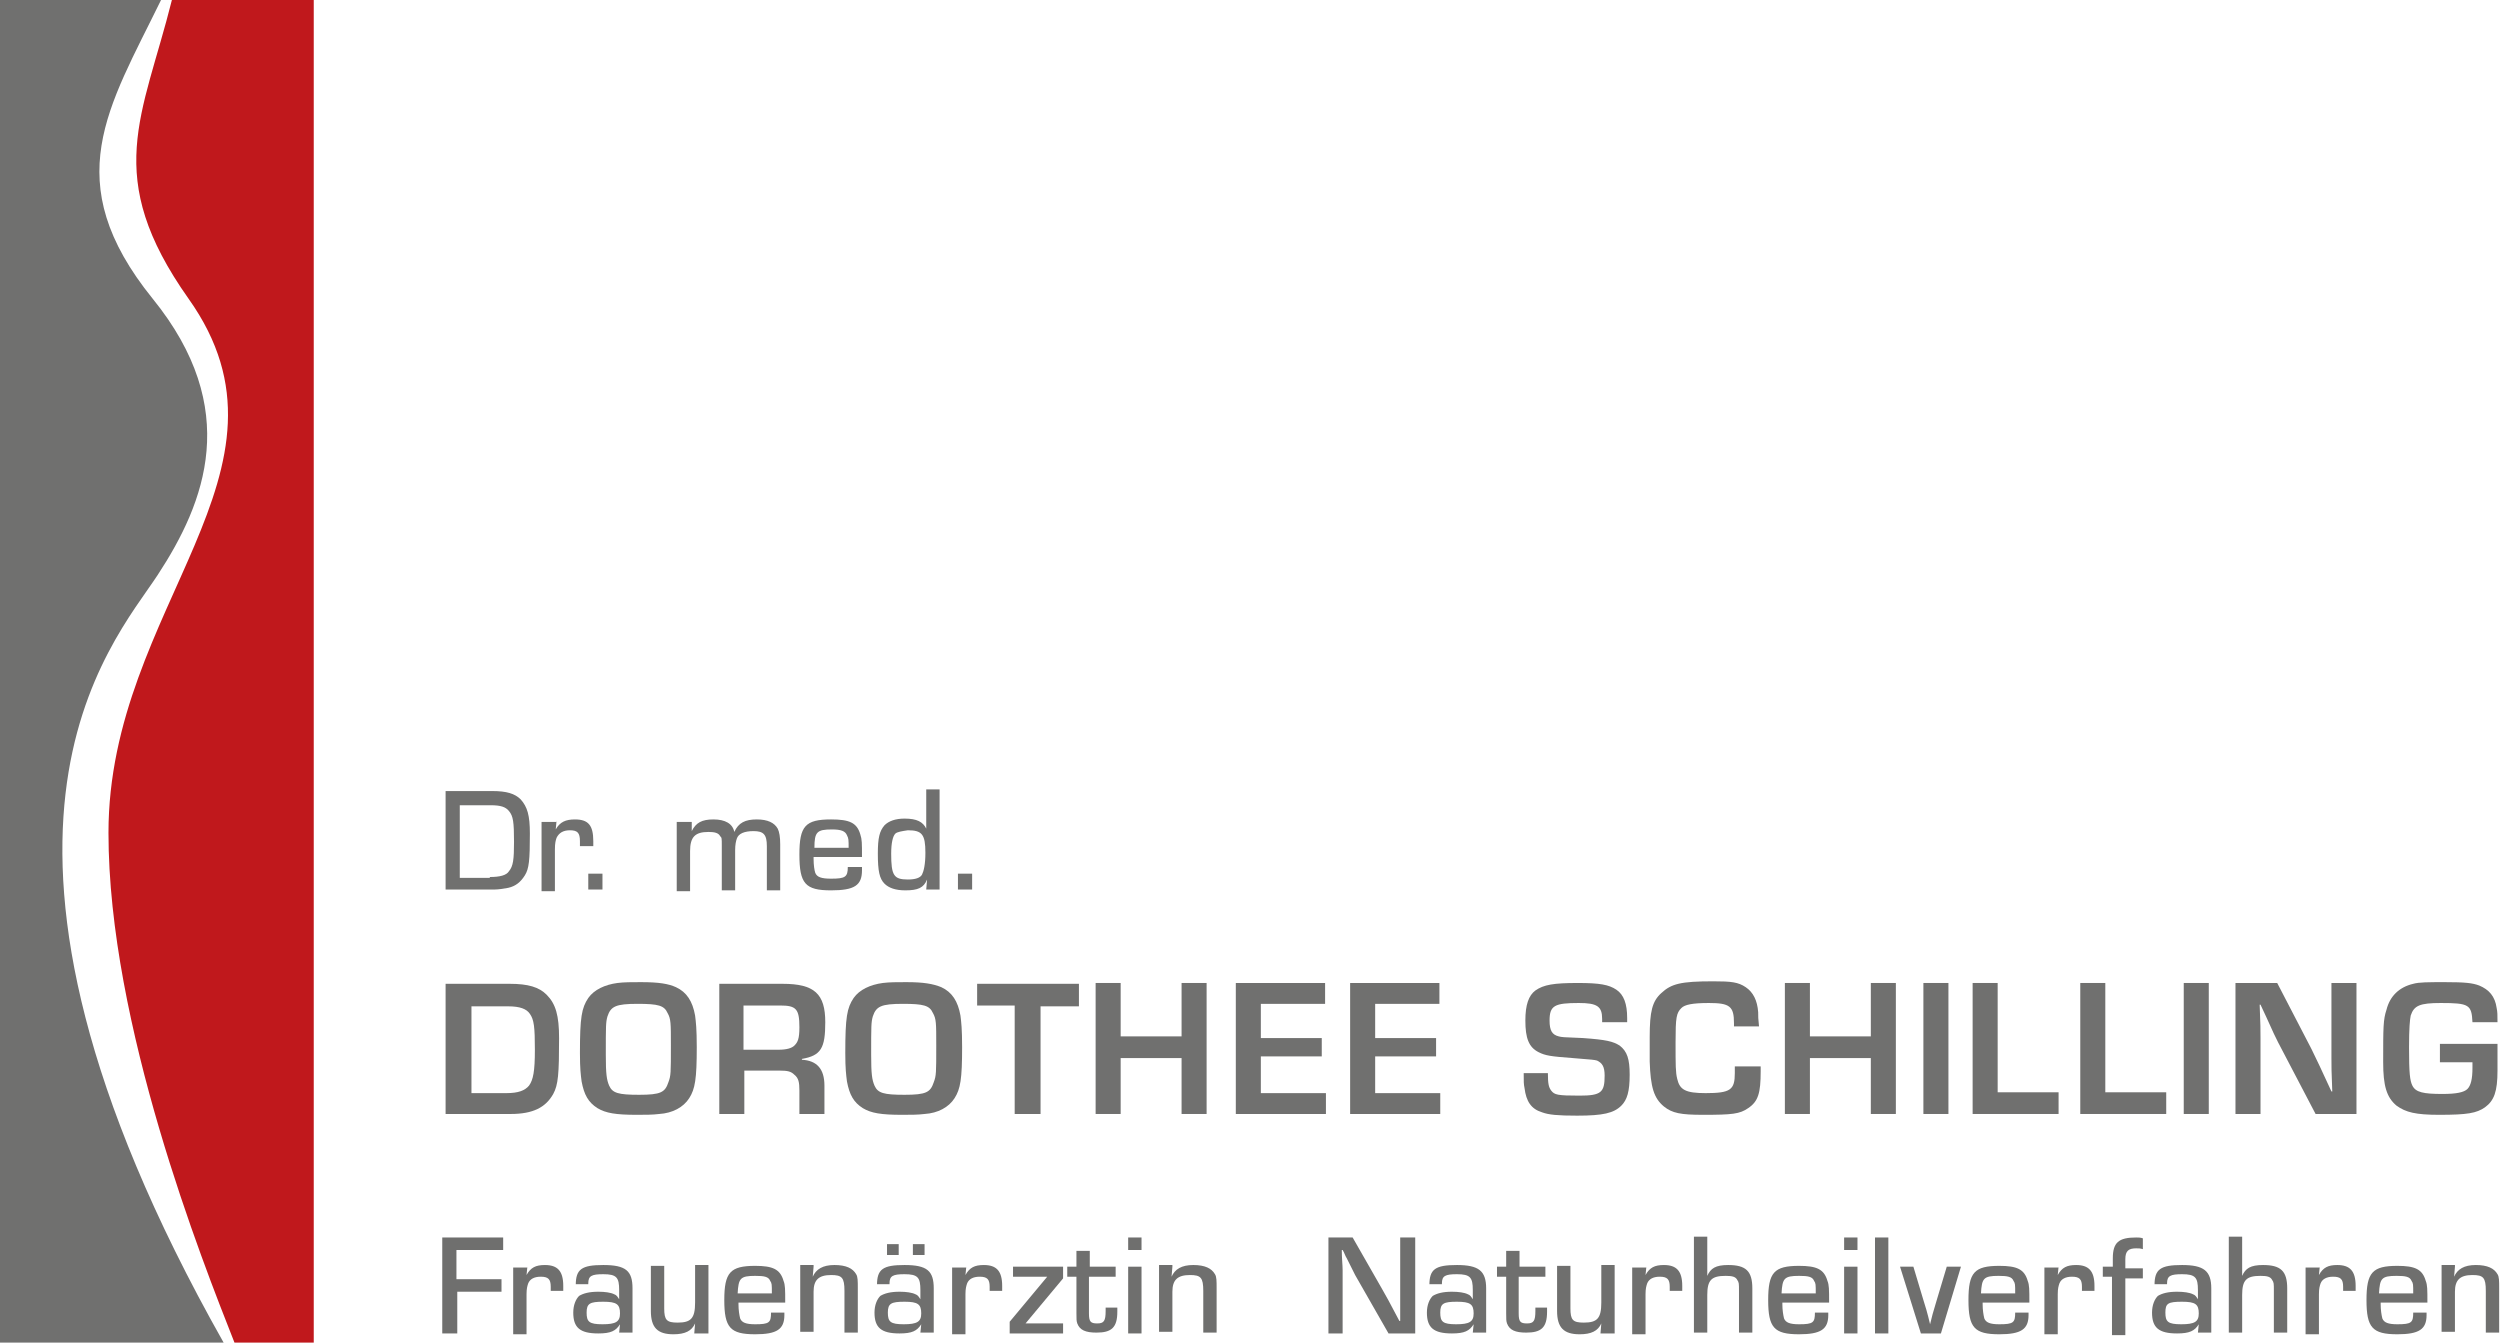 <?xml version="1.0" encoding="utf-8"?>
<!-- Generator: Adobe Illustrator 25.0.0, SVG Export Plug-In . SVG Version: 6.00 Build 0)  -->
<svg version="1.1" id="Ebene_1" xmlns="http://www.w3.org/2000/svg" xmlns:xlink="http://www.w3.org/1999/xlink" x="0px" y="0px"
	 width="299.6px" height="160.9px" viewBox="0 0 299.6 160.9" style="enable-background:new 0 0 299.6 160.9;" xml:space="preserve"
	>
<style type="text/css">
	.st0{fill:#70706F;}
	.st1{fill:#6F6F6E;}
	.st2{fill:#C0181C;}
</style>
<g>
	<g>
		<path class="st0" d="M53.4,117.9h7.7c2.2,0,3.5,0.4,4.4,1.3c1.1,1.1,1.5,2.5,1.5,5.2c0,4.3-0.1,5.6-0.7,6.7
			c-0.9,1.6-2.4,2.4-5.1,2.4h-7.8V117.9z M60.7,131c1.4,0,2.2-0.3,2.7-0.9c0.5-0.7,0.7-1.7,0.7-4.3c0-2.7-0.1-3.6-0.6-4.3
			c-0.4-0.6-1.2-0.9-2.6-0.9h-4.4V131H60.7z"/>
		<path class="st0" d="M81,118.3c1.3,0.6,2,1.7,2.3,3.4c0.1,0.8,0.2,1.6,0.2,3.8c0,3.8-0.2,5-0.9,6.1c-0.7,1.1-2,1.8-3.6,1.9
			c-0.8,0.1-1.7,0.1-2.7,0.1c-2.5,0-3.7-0.2-4.7-0.8c-1.1-0.7-1.6-1.6-1.9-3.2c-0.1-0.8-0.2-1.5-0.2-3.4c0-4.3,0.2-5.4,1-6.6
			c0.7-1,2-1.6,3.5-1.8c0.8-0.1,1.7-0.1,2.8-0.1C79,117.7,80.1,117.9,81,118.3z M72.8,121.8c-0.2,0.7-0.2,1.1-0.2,4.6
			c0,2.3,0.1,3,0.4,3.7c0.4,0.9,1.1,1.1,3.6,1.1c2.6,0,3.1-0.3,3.5-1.5c0.3-0.8,0.3-1.1,0.3-4.4c0-2.7,0-3.2-0.4-3.9
			c-0.4-0.9-1.1-1.1-3.6-1.1C73.8,120.3,73.2,120.6,72.8,121.8z"/>
		<path class="st0" d="M86.1,117.9h7.7c3.8,0,5.1,1.2,5.1,4.6c0,3.1-0.5,4-2.8,4.4v0.1c1.8,0.1,2.7,1.1,2.7,3.1v3.4h-3v-2.8
			c0-1-0.1-1.5-0.6-1.9c-0.4-0.4-0.8-0.5-1.8-0.5h-4.2v5.2h-3V117.9z M93.3,125.8c1,0,1.6-0.2,1.9-0.5c0.4-0.4,0.6-0.8,0.6-2.2
			c0-2.2-0.4-2.6-2.3-2.6h-4.4v5.3H93.3z"/>
		<path class="st0" d="M112.8,118.3c1.3,0.6,2,1.7,2.3,3.4c0.1,0.8,0.2,1.6,0.2,3.8c0,3.8-0.2,5-0.9,6.1c-0.7,1.1-2,1.8-3.6,1.9
			c-0.8,0.1-1.7,0.1-2.7,0.1c-2.5,0-3.7-0.2-4.7-0.8c-1.1-0.7-1.6-1.6-1.9-3.2c-0.1-0.8-0.2-1.5-0.2-3.4c0-4.3,0.2-5.4,1-6.6
			c0.7-1,2-1.6,3.5-1.8c0.8-0.1,1.7-0.1,2.8-0.1C110.7,117.7,111.8,117.9,112.8,118.3z M104.6,121.8c-0.2,0.7-0.2,1.1-0.2,4.6
			c0,2.3,0.1,3,0.4,3.7c0.4,0.9,1.1,1.1,3.6,1.1c2.6,0,3.1-0.3,3.5-1.5c0.3-0.8,0.3-1.1,0.3-4.4c0-2.7,0-3.2-0.4-3.9
			c-0.4-0.9-1.1-1.1-3.6-1.1C105.6,120.3,105,120.6,104.6,121.8z"/>
		<path class="st0" d="M124.6,133.5h-3v-13h-4.5v-2.6h12.2v2.7h-4.6V133.5z"/>
		<path class="st0" d="M144.6,133.5h-3v-6.7h-7.3v6.7h-3v-15.7h3v6.4h7.3v-6.4h3V133.5z"/>
		<path class="st0" d="M151.1,124.4h7.3v2.2h-7.3v4.4h7.8v2.5h-10.8v-15.7h10.7v2.5h-7.7V124.4z"/>
		<path class="st0" d="M164.8,124.4h7.3v2.2h-7.3v4.4h7.8v2.5h-10.8v-15.7h10.7v2.5h-7.7V124.4z"/>
		<path class="st0" d="M192,122.5v-0.4c0-1.5-0.6-1.9-2.8-1.9c-2.9,0-3.5,0.3-3.5,2.1c0,1.2,0.3,1.7,1.1,1.9
			c0.4,0.1,0.4,0.1,2.9,0.2c2.8,0.2,3.6,0.4,4.4,0.9c0.9,0.7,1.2,1.6,1.2,3.5c0,2-0.3,3-1,3.7c-0.9,0.9-2.2,1.2-5.3,1.2
			c-2.3,0-3.4-0.1-4.2-0.4c-1.3-0.4-1.9-1.3-2.1-2.9c-0.1-0.5-0.1-0.7-0.1-1.8h2.9c0,1.3,0.1,1.7,0.4,2.1c0.4,0.5,0.7,0.6,3.4,0.6
			c2.6,0,3-0.4,3-2.4c0-1.1-0.3-1.5-0.9-1.8c-0.4-0.1-0.4-0.1-2.9-0.3c-2.7-0.2-3.3-0.3-4.1-0.7c-1.2-0.6-1.6-1.7-1.6-3.8
			c0-1.9,0.4-3,1.2-3.6c1-0.7,2.2-0.9,5.1-0.9c2.6,0,3.7,0.2,4.6,0.8c0.9,0.6,1.3,1.7,1.3,3.4v0.5H192z"/>
		<path class="st0" d="M211,127.9v0.5c0,2.6-0.3,3.6-1.5,4.4c-1,0.7-1.9,0.8-5.4,0.8c-2.7,0-3.7-0.2-4.7-1c-1.2-1-1.6-2.3-1.7-5.4
			c0-2.5,0-2.5,0-2.9c0-3.1,0.3-4.3,1.4-5.3c1.2-1.1,2.3-1.4,6.2-1.4c2.2,0,3,0.1,3.9,0.7c0.9,0.6,1.4,1.6,1.5,3
			c0,0.5,0,0.8,0.1,1.7h-3v-0.4c0-2-0.5-2.4-3-2.4c-2,0-2.9,0.2-3.3,0.6c-0.6,0.6-0.7,1.1-0.7,4.1c0,2.8,0,3.6,0.2,4.4
			c0.3,1.3,1,1.7,3.4,1.7c3,0,3.5-0.4,3.5-2.4c0-0.2,0-0.4,0-0.8H211z"/>
		<path class="st0" d="M227.2,133.5h-3v-6.7h-7.3v6.7h-3v-15.7h3v6.4h7.3v-6.4h3V133.5z"/>
		<path class="st0" d="M233.5,133.5h-3v-15.7h3V133.5z"/>
		<path class="st0" d="M239.4,130.9h7.3v2.6h-10.3v-15.7h3V130.9z"/>
		<path class="st0" d="M252.3,130.9h7.3v2.6h-10.3v-15.7h3V130.9z"/>
		<path class="st0" d="M264.7,133.5h-3v-15.7h3V133.5z"/>
		<path class="st0" d="M282.5,133.5h-5l-4.5-8.6c-0.3-0.6-0.6-1.2-1.4-3l-0.7-1.5h-0.1c0.1,2.7,0.1,2.7,0.1,4.1v9h-3v-15.7h5
			l4.1,7.9c0.5,1,1.3,2.7,2.4,5.1h0.1c-0.1-2.7-0.1-2.7-0.1-4v-9h3V133.5z"/>
		<path class="st0" d="M299.3,125.2c0,0.9,0,1.4,0,3.1c0,2.5-0.4,3.6-1.5,4.4c-1,0.7-2.1,0.9-5.5,0.9c-2.8,0-4-0.3-5.1-1.1
			c-1.2-1-1.6-2.4-1.6-5.2c0-4.2,0-5.1,0.4-6.3c0.4-1.6,1.5-2.7,3.2-3.1c0.7-0.2,1.8-0.2,3.8-0.2c2.4,0,3.3,0.1,4.1,0.4
			c1.2,0.5,1.9,1.3,2.1,2.7c0.1,0.5,0.1,0.8,0.1,1.7h-3c-0.1-2.1-0.4-2.3-3.8-2.3c-2.5,0-3.2,0.3-3.6,1.5c-0.1,0.5-0.2,1.5-0.2,3.8
			c0,3.1,0.1,4,0.4,4.6c0.4,0.8,1.3,1,3.6,1c1.7,0,2.6-0.2,3-0.6c0.4-0.4,0.6-1.2,0.6-2.5c0-0.1,0-0.4,0-0.7h-3.9v-2.2H299.3z"/>
	</g>
	<g>
		<path class="st1" d="M54.8,153.3h5.3v1.5h-5.3v5H53v-11.5h7.3v1.5h-5.6V153.3z"/>
		<path class="st1" d="M63.2,151.8l-0.1,1l0,0c0.5-0.9,1.1-1.2,2.2-1.2c1.5,0,2.2,0.7,2.2,2.5c0,0.1,0,0.3,0,0.6H66
			c0-0.2,0-0.4,0-0.5c0-0.9-0.3-1.2-1.2-1.2c-0.8,0-1.3,0.3-1.5,0.8c-0.1,0.3-0.2,0.6-0.2,1.3v4.8h-1.6v-8H63.2z"/>
		<path class="st1" d="M69,154c0-1.9,0.7-2.4,3.3-2.4c2.7,0,3.5,0.7,3.5,2.8v5.3h-1.6l0.1-1l0,0c-0.5,0.8-1.1,1.1-2.6,1.1
			c-2.2,0-3-0.7-3-2.5c0-0.9,0.3-1.6,0.7-2c0.5-0.3,1.2-0.5,2.3-0.5c0.8,0,1.5,0.1,1.9,0.3c0.3,0.1,0.4,0.3,0.6,0.6h0v-1.1
			c0-1.5-0.3-1.9-1.9-1.9c-1.4,0-1.8,0.2-1.8,1.1v0.1H69z M70.3,157.3c0,1.1,0.3,1.4,1.9,1.4c1.6,0,2.1-0.3,2.1-1.3
			c0-1.1-0.4-1.4-2-1.4C70.7,156,70.3,156.2,70.3,157.3z"/>
		<path class="st1" d="M84.8,159.8h-1.6l0.1-1.2l0,0c-0.4,0.9-1.2,1.3-2.6,1.3c-1.9,0-2.7-0.8-2.7-2.8v-5.4h1.6v5.1
			c0,1.4,0.3,1.7,1.6,1.7c1.6,0,2.1-0.5,2.1-2.4v-4.5h1.6V159.8z"/>
		<path class="st1" d="M94,157.3v0.3c0,1.7-0.9,2.3-3.5,2.3c-3,0-3.7-0.8-3.7-4.1c0-3.3,0.7-4.1,3.7-4.1c2.1,0,3,0.4,3.4,1.8
			c0.2,0.5,0.2,1,0.2,2.6h-5.6v0.2c0,0.7,0.1,1.3,0.2,1.7c0.2,0.5,0.7,0.7,1.8,0.7c1.7,0,1.9-0.2,1.9-1.4H94z M92.5,155
			c0-1.1,0-1.2-0.2-1.5c-0.2-0.5-0.7-0.6-1.8-0.6c-1.8,0-2,0.3-2.1,2.1H92.5z"/>
		<path class="st1" d="M97.5,151.8l-0.1,1.2l0,0c0.4-0.9,1.2-1.4,2.6-1.4c1.4,0,2.2,0.4,2.6,1.1c0.2,0.3,0.2,0.8,0.2,1.7v5.3h-1.6
			v-5c0-1.6-0.3-1.9-1.6-1.9c-1.5,0-2.1,0.6-2.1,2v4.8h-1.6v-8H97.5z"/>
		<path class="st1" d="M105.1,154c0-1.9,0.7-2.4,3.3-2.4c2.7,0,3.5,0.7,3.5,2.8v5.3h-1.6l0.1-1l0,0c-0.5,0.8-1.1,1.1-2.6,1.1
			c-2.2,0-3-0.7-3-2.5c0-0.9,0.3-1.6,0.7-2c0.5-0.3,1.2-0.5,2.3-0.5c0.8,0,1.5,0.1,1.9,0.3c0.3,0.1,0.4,0.3,0.6,0.6h0v-1.1
			c0-1.5-0.3-1.9-1.9-1.9c-1.4,0-1.8,0.2-1.8,1.1v0.1H105.1z M107.7,150.4h-1.4v-1.3h1.4V150.4z M106.4,157.3c0,1.1,0.3,1.4,1.9,1.4
			c1.6,0,2.1-0.3,2.1-1.3c0-1.1-0.4-1.4-2-1.4C106.8,156,106.4,156.2,106.4,157.3z M110.8,150.4h-1.4v-1.3h1.4V150.4z"/>
		<path class="st1" d="M115.8,151.8l-0.1,1l0,0c0.5-0.9,1.1-1.2,2.2-1.2c1.5,0,2.2,0.7,2.2,2.5c0,0.1,0,0.3,0,0.6h-1.5
			c0-0.2,0-0.4,0-0.5c0-0.9-0.3-1.2-1.2-1.2c-0.8,0-1.3,0.3-1.5,0.8c-0.1,0.3-0.2,0.6-0.2,1.3v4.8h-1.6v-8H115.8z"/>
		<path class="st1" d="M127.4,151.8v1.4l-4.5,5.4h4.5v1.2H121v-1.4l4.5-5.4h-4.1v-1.2H127.4z"/>
		<path class="st1" d="M133.6,153h-3.1v4.4c0,1,0.2,1.2,1,1.2c0.8,0,1-0.3,1-1.5c0-0.1,0-0.2,0-0.4h1.4c0,0.2,0,0.5,0,0.5
			c0,1.9-0.7,2.5-2.5,2.5c-1.3,0-2-0.3-2.3-1.1c-0.1-0.3-0.1-0.5-0.1-1.2V153h-1.1v-1.2h1.1v-1.9h1.6v1.9h3.1V153z"/>
		<path class="st1" d="M136.8,149.8h-1.6v-1.5h1.6V149.8z M136.8,159.8h-1.6v-8h1.6V159.8z"/>
		<path class="st1" d="M140.5,151.8l-0.1,1.2l0,0c0.4-0.9,1.2-1.4,2.6-1.4c1.4,0,2.2,0.4,2.6,1.1c0.2,0.3,0.2,0.8,0.2,1.7v5.3h-1.6
			v-5c0-1.6-0.3-1.9-1.6-1.9c-1.5,0-2.1,0.6-2.1,2v4.8h-1.6v-8H140.5z"/>
		<path class="st1" d="M169.3,159.8h-2.9l-4-7c-0.2-0.4-0.4-0.8-1-2c-0.2-0.3-0.3-0.7-0.5-1h-0.1c0,1,0.1,1.8,0.1,2.4v7.6h-1.7
			v-11.5h2.9l3.6,6.3c0.4,0.7,0.8,1.4,2,3.7h0.1c0-1,0-1.8,0-2.4v-7.6h1.8V159.8z"/>
		<path class="st1" d="M171.3,154c0-1.9,0.7-2.4,3.3-2.4s3.5,0.7,3.5,2.8v5.3h-1.6l0.1-1l0,0c-0.5,0.8-1.1,1.1-2.6,1.1
			c-2.2,0-3-0.7-3-2.5c0-0.9,0.3-1.6,0.7-2c0.5-0.3,1.2-0.5,2.3-0.5c0.8,0,1.5,0.1,1.9,0.3c0.3,0.1,0.4,0.3,0.6,0.6h0v-1.1
			c0-1.5-0.3-1.9-1.9-1.9c-1.4,0-1.8,0.2-1.8,1.1v0.1H171.3z M172.6,157.3c0,1.1,0.3,1.4,1.9,1.4c1.6,0,2.1-0.3,2.1-1.3
			c0-1.1-0.4-1.4-2-1.4C173,156,172.6,156.2,172.6,157.3z"/>
		<path class="st1" d="M185,153H182v4.4c0,1,0.2,1.2,1,1.2c0.8,0,1-0.3,1-1.5c0-0.1,0-0.2,0-0.4h1.4c0,0.2,0,0.5,0,0.5
			c0,1.9-0.7,2.5-2.5,2.5c-1.3,0-2-0.3-2.3-1.1c-0.1-0.3-0.1-0.5-0.1-1.2V153h-1.1v-1.2h1.1v-1.9h1.6v1.9h3.1V153z"/>
		<path class="st1" d="M193.4,159.8h-1.6l0.1-1.2l0,0c-0.4,0.9-1.2,1.3-2.6,1.3c-1.9,0-2.7-0.8-2.7-2.8v-5.4h1.6v5.1
			c0,1.4,0.3,1.7,1.6,1.7c1.6,0,2.1-0.5,2.1-2.4v-4.5h1.6V159.8z"/>
		<path class="st1" d="M197.3,151.8l-0.1,1l0,0c0.5-0.9,1.1-1.2,2.2-1.2c1.5,0,2.2,0.7,2.2,2.5c0,0.1,0,0.3,0,0.6h-1.5
			c0-0.2,0-0.4,0-0.5c0-0.9-0.3-1.2-1.2-1.2c-0.8,0-1.3,0.3-1.5,0.8c-0.1,0.3-0.2,0.6-0.2,1.3v4.8h-1.6v-8H197.3z"/>
		<path class="st1" d="M204.6,152.9L204.6,152.9c0.4-0.9,1-1.3,2.5-1.3c2.1,0,2.9,0.7,2.9,2.8v5.3h-1.6v-5c0-0.9,0-1-0.2-1.3
			c-0.2-0.4-0.6-0.5-1.4-0.5c-1.7,0-2.2,0.5-2.2,2.3v4.5H203v-11.5h1.6V152.9z"/>
		<path class="st1" d="M219.1,157.3v0.3c0,1.7-0.9,2.3-3.5,2.3c-3,0-3.7-0.8-3.7-4.1c0-3.3,0.7-4.1,3.7-4.1c2.1,0,3,0.4,3.4,1.8
			c0.2,0.5,0.2,1,0.2,2.6h-5.6v0.2c0,0.7,0.1,1.3,0.2,1.7c0.2,0.5,0.7,0.7,1.8,0.7c1.7,0,1.9-0.2,1.9-1.4H219.1z M217.6,155
			c0-1.1,0-1.2-0.2-1.5c-0.2-0.5-0.7-0.6-1.8-0.6c-1.8,0-2,0.3-2.1,2.1H217.6z"/>
		<path class="st1" d="M222.6,149.8H221v-1.5h1.6V149.8z M222.6,159.8H221v-8h1.6V159.8z"/>
		<path class="st1" d="M226.3,159.8h-1.6v-11.5h1.6V159.8z"/>
		<path class="st1" d="M232.6,159.8h-2.4l-2.5-8h1.6l1.2,4c0.2,0.6,0.5,1.6,0.8,2.9h0c0.1-0.4,0.2-0.8,0.3-1.2
			c0.2-0.6,0.3-1.1,0.5-1.7l1.2-4h1.7L232.6,159.8z"/>
		<path class="st1" d="M243.1,157.3v0.3c0,1.7-0.9,2.3-3.5,2.3c-3,0-3.7-0.8-3.7-4.1c0-3.3,0.7-4.1,3.7-4.1c2.1,0,3,0.4,3.4,1.8
			c0.2,0.5,0.2,1,0.2,2.6h-5.6v0.2c0,0.7,0.1,1.3,0.2,1.7c0.2,0.5,0.7,0.7,1.8,0.7c1.7,0,1.9-0.2,1.9-1.4H243.1z M241.5,155
			c0-1.1,0-1.2-0.2-1.5c-0.2-0.5-0.7-0.6-1.8-0.6c-1.8,0-2,0.3-2.1,2.1H241.5z"/>
		<path class="st1" d="M246.7,151.8l-0.1,1l0,0c0.5-0.9,1.1-1.2,2.2-1.2c1.5,0,2.2,0.7,2.2,2.5c0,0.1,0,0.3,0,0.6h-1.5
			c0-0.2,0-0.4,0-0.5c0-0.9-0.3-1.2-1.2-1.2c-0.8,0-1.3,0.3-1.5,0.8c-0.1,0.3-0.2,0.6-0.2,1.3v4.8h-1.6v-8H246.7z"/>
		<path class="st1" d="M253.1,153H252v-1.2h1.2v-1c0-1.9,0.7-2.5,2.8-2.5c0.3,0,0.5,0,0.8,0.1v1.3c-0.3-0.1-0.5-0.1-0.8-0.1
			c-0.9,0-1.3,0.3-1.3,1.3v1.1h2.1v1.2h-2.1v6.8h-1.6V153z"/>
		<path class="st1" d="M258.2,154c0-1.9,0.7-2.4,3.3-2.4s3.5,0.7,3.5,2.8v5.3h-1.6l0.1-1l0,0c-0.5,0.8-1.1,1.1-2.6,1.1
			c-2.2,0-3-0.7-3-2.5c0-0.9,0.3-1.6,0.7-2c0.5-0.3,1.2-0.5,2.3-0.5c0.8,0,1.5,0.1,1.9,0.3c0.3,0.1,0.4,0.3,0.6,0.6h0v-1.1
			c0-1.5-0.3-1.9-1.9-1.9c-1.4,0-1.8,0.2-1.8,1.1v0.1H258.2z M259.5,157.3c0,1.1,0.3,1.4,1.9,1.4c1.6,0,2.1-0.3,2.1-1.3
			c0-1.1-0.4-1.4-2-1.4C259.8,156,259.5,156.2,259.5,157.3z"/>
		<path class="st1" d="M268.7,152.9L268.7,152.9c0.4-0.9,1-1.3,2.5-1.3c2.1,0,2.9,0.7,2.9,2.8v5.3h-1.6v-5c0-0.9,0-1-0.2-1.3
			c-0.2-0.4-0.6-0.5-1.4-0.5c-1.7,0-2.2,0.5-2.2,2.3v4.5h-1.6v-11.5h1.6V152.9z"/>
		<path class="st1" d="M278,151.8l-0.1,1l0,0c0.5-0.9,1.1-1.2,2.2-1.2c1.5,0,2.2,0.7,2.2,2.5c0,0.1,0,0.3,0,0.6h-1.5
			c0-0.2,0-0.4,0-0.5c0-0.9-0.3-1.2-1.2-1.2c-0.8,0-1.3,0.3-1.5,0.8c-0.1,0.3-0.2,0.6-0.2,1.3v4.8h-1.6v-8H278z"/>
		<path class="st1" d="M290.8,157.3v0.3c0,1.7-0.9,2.3-3.5,2.3c-3,0-3.7-0.8-3.7-4.1c0-3.3,0.7-4.1,3.7-4.1c2.1,0,3,0.4,3.4,1.8
			c0.2,0.5,0.2,1,0.2,2.6h-5.6v0.2c0,0.7,0.1,1.3,0.2,1.7c0.2,0.5,0.7,0.7,1.8,0.7c1.7,0,1.9-0.2,1.9-1.4H290.8z M289.2,155
			c0-1.1,0-1.2-0.2-1.5c-0.2-0.5-0.7-0.6-1.8-0.6c-1.8,0-2,0.3-2.1,2.1H289.2z"/>
		<path class="st1" d="M294.2,151.8l-0.1,1.2l0,0c0.4-0.9,1.2-1.4,2.6-1.4c1.4,0,2.2,0.4,2.6,1.1c0.2,0.3,0.2,0.8,0.2,1.7v5.3h-1.6
			v-5c0-1.6-0.3-1.9-1.6-1.9c-1.5,0-2.1,0.6-2.1,2v4.8h-1.6v-8H294.2z"/>
	</g>
	<g>
		<path class="st0" d="M53.4,94.8H59c1.7,0,2.7,0.3,3.4,1c0.8,0.9,1.1,1.9,1.1,4.1c0,3.2-0.1,4.2-0.6,5c-0.5,0.8-1.1,1.3-2,1.5
			c-0.5,0.1-1.2,0.2-1.6,0.2h-5.9V94.8z M58.7,105.1c1.2,0,2-0.2,2.3-0.7c0.5-0.6,0.6-1.4,0.6-3.5c0-2.4-0.1-3.1-0.6-3.7
			c-0.4-0.5-1-0.7-2.2-0.7h-3.7v8.7H58.7z"/>
		<path class="st0" d="M66.7,98.3l-0.1,1.1l0,0c0.5-0.9,1.2-1.2,2.3-1.2c1.6,0,2.2,0.7,2.2,2.6c0,0.1,0,0.3,0,0.6h-1.6
			c0-0.2,0-0.4,0-0.6c0-1-0.3-1.3-1.2-1.3c-0.8,0-1.3,0.3-1.6,0.9c-0.1,0.3-0.2,0.6-0.2,1.4v5h-1.6v-8.3H66.7z"/>
		<path class="st0" d="M72.2,106.6h-1.7v-1.9h1.7V106.6z"/>
		<path class="st0" d="M82.9,98.3l0,1.3l0,0c0.5-1,1.2-1.4,2.6-1.4c1.4,0,2.3,0.5,2.5,1.5h0c0.5-1.1,1.3-1.5,2.7-1.5
			c1.3,0,2.1,0.4,2.5,1.1c0.2,0.4,0.3,1,0.3,1.9v5.5h-1.6v-5.3c0-1.4-0.4-1.8-1.6-1.8c-1.1,0-1.8,0.3-2,0.9
			c-0.1,0.3-0.2,0.7-0.2,1.4v4.8h-1.6v-5.3c0-1,0-1-0.2-1.2c-0.2-0.4-0.7-0.5-1.4-0.5c-1.6,0-2.2,0.6-2.2,2.3v4.8h-1.6v-8.3H82.9z"
			/>
		<path class="st0" d="M103.3,104v0.3c0,1.8-0.9,2.4-3.7,2.4c-3.1,0-3.8-0.8-3.8-4.3c0-3.4,0.7-4.2,3.8-4.2c2.2,0,3.1,0.4,3.5,1.8
			c0.2,0.6,0.2,1,0.2,2.7h-5.8v0.2c0,0.8,0.1,1.4,0.2,1.7c0.2,0.5,0.7,0.7,1.9,0.7c1.7,0,2-0.2,2-1.4H103.3z M101.7,101.7
			c0-1.1,0-1.2-0.2-1.6c-0.2-0.5-0.7-0.7-1.8-0.7c-1.8,0-2.1,0.3-2.1,2.2H101.7z"/>
		<path class="st0" d="M112.6,106.6H111l0.1-1.2l0,0c-0.4,1-1.1,1.3-2.6,1.3c-1.2,0-2-0.3-2.5-0.8c-0.6-0.6-0.8-1.5-0.8-3.6
			c0-1.9,0.2-2.7,0.8-3.4c0.5-0.5,1.3-0.8,2.4-0.8c1.5,0,2.2,0.4,2.6,1.2l0,0v-4.7h1.6V106.6z M107.3,99.9c-0.3,0.3-0.5,1.1-0.5,2.4
			c0,2.6,0.3,3.1,2,3.1c0.9,0,1.5-0.2,1.7-0.6c0.2-0.4,0.4-1.2,0.4-2.6c0-2.2-0.4-2.7-2.1-2.7C108.1,99.6,107.5,99.7,107.3,99.9z"/>
		<path class="st0" d="M116.5,106.6h-1.7v-1.9h1.7V106.6z"/>
	</g>
	<g>
		<path class="st2" d="M37.6,0h-17c-3.5,14-8.4,21.1,2,35.8c14.7,20.7-9.6,36.8-9.6,64c0,23,11.2,51.2,15.1,61.1h9.5V0z"/>
		<path class="st0" d="M0,0v160.9h26.8c-34.5-61.1-13.4-83.6-7.9-92C24.6,60.2,29,49,18.3,35.8C6.9,21.7,13,12.9,19.3,0H0z"/>
	</g>
</g>
</svg>
